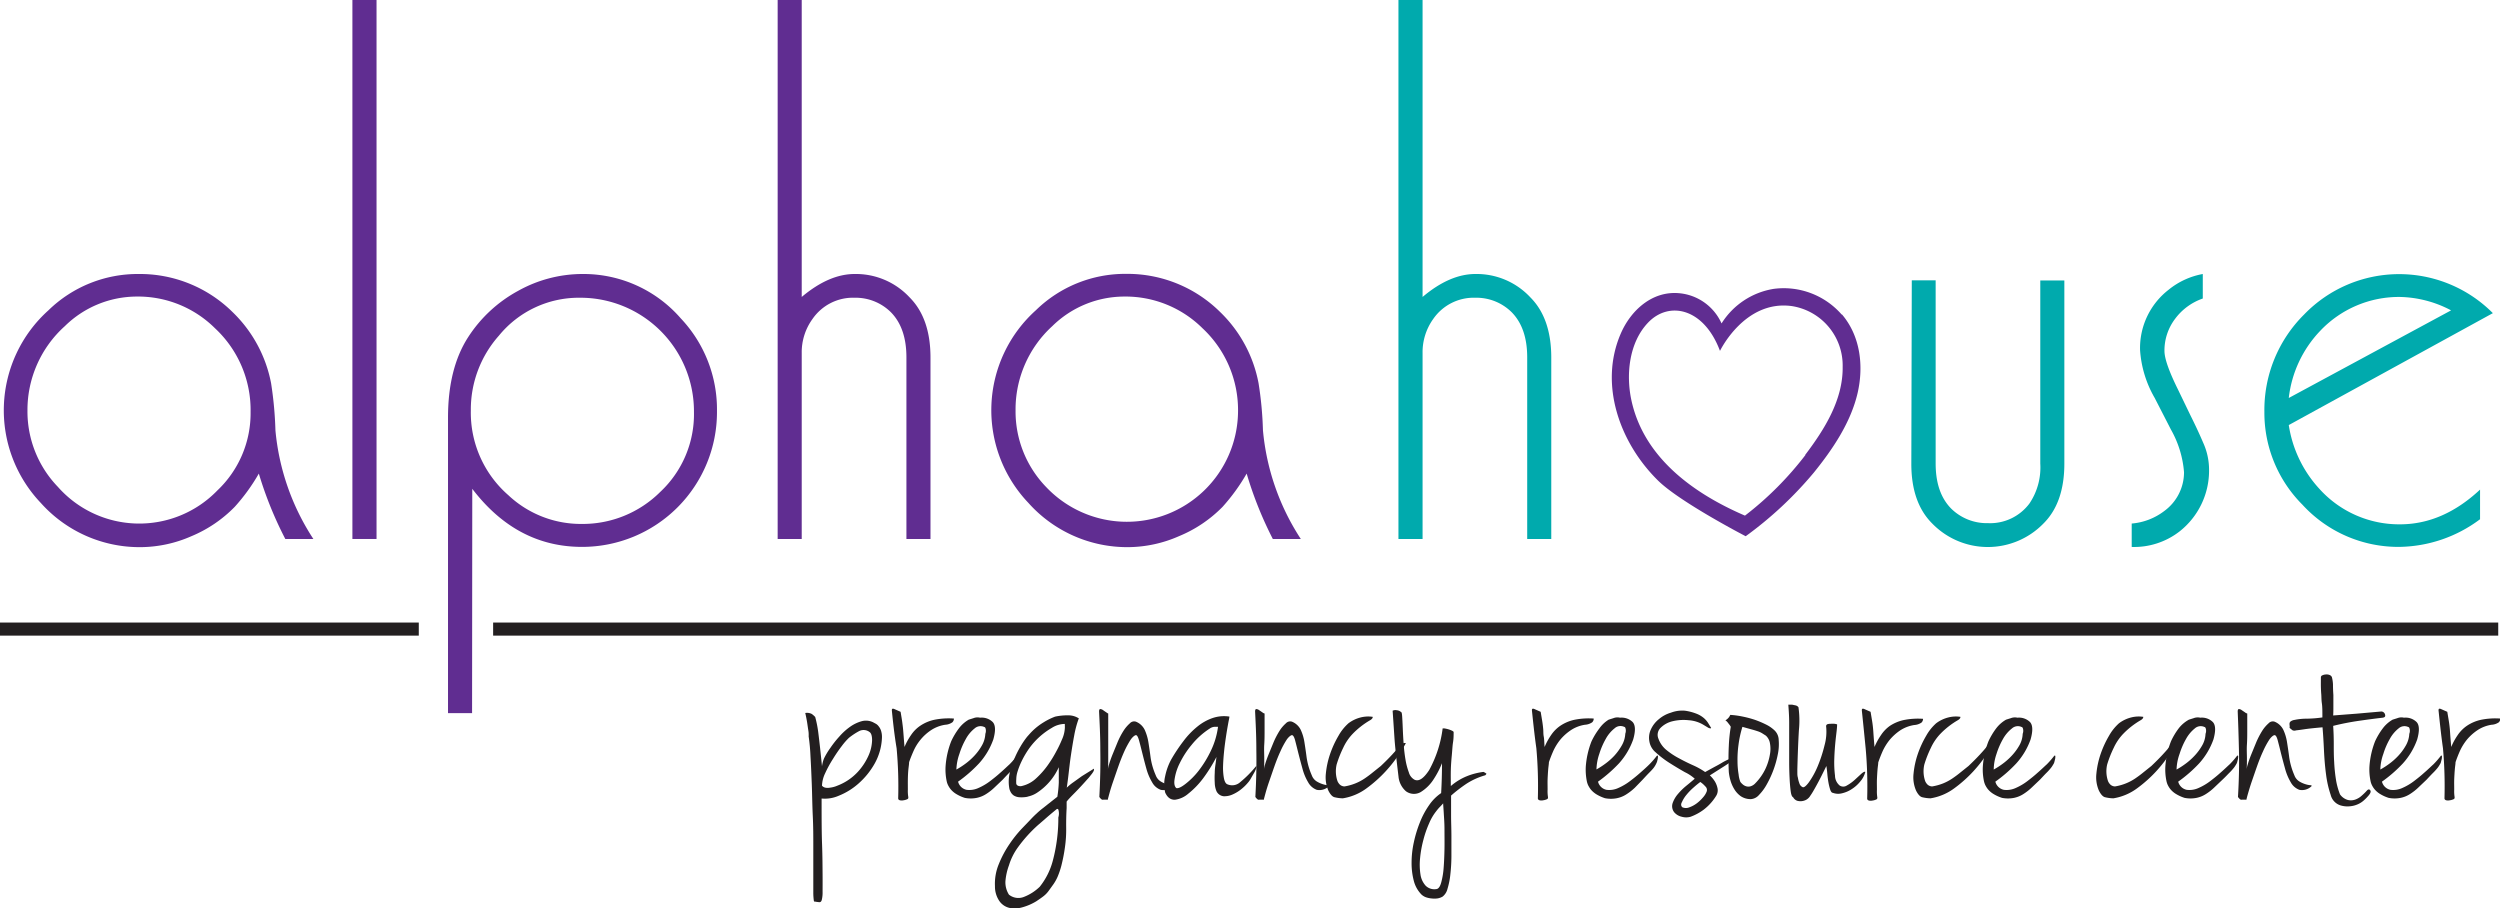<svg xmlns="http://www.w3.org/2000/svg" viewBox="0 0 382.3 138.89"><defs><style>.cls-1{fill:#602d91;}.cls-2{fill:#00aaad;}.cls-3{fill:#231f20;}</style></defs><g id="Layer_2" data-name="Layer 2"><g id="Layer_1-2" data-name="Layer 1"><path class="cls-1" d="M47.92,82.42H43.63a57.68,57.68,0,0,1-4.05-10,29.12,29.12,0,0,1-3.68,5.08A20,20,0,0,1,29.26,82a19.54,19.54,0,0,1-7.79,1.67A20.26,20.26,0,0,1,6.25,76.92,20.55,20.55,0,0,1,7.4,47.46,19.56,19.56,0,0,1,21.23,41.9a20.14,20.14,0,0,1,14.31,5.8,20.45,20.45,0,0,1,5.92,10.93,57.7,57.7,0,0,1,.66,7.18A36.33,36.33,0,0,0,47.92,82.42Zm-27-37.07a15.72,15.72,0,0,0-11,4.52A17.24,17.24,0,0,0,4.2,62.79,16.61,16.61,0,0,0,8.85,74.45,16.61,16.61,0,0,0,33.24,75a16.25,16.25,0,0,0,5.08-12,17.09,17.09,0,0,0-5.44-12.8A16.69,16.69,0,0,0,20.87,45.35Z"/><path class="cls-1" d="M53.89,0h3.69V82.42H53.89Z"/><path class="cls-1" d="M72.19,109.05H68.51V63.88q0-7.55,3.08-12.32a21,21,0,0,1,7.6-7.06,20.23,20.23,0,0,1,9.9-2.6,19.7,19.7,0,0,1,15,6.77,20.27,20.27,0,0,1,5.55,14.19A20.62,20.62,0,0,1,89,83.63q-10,0-16.78-8.88ZM88.61,45.53A15.76,15.76,0,0,0,76.3,51.32,17,17,0,0,0,72,62.79a16.74,16.74,0,0,0,5.73,12.93,16.19,16.19,0,0,0,11.23,4.4,16.8,16.8,0,0,0,12-4.89A16.28,16.28,0,0,0,106.12,63,17.37,17.37,0,0,0,88.61,45.53Z"/><path class="cls-1" d="M122.6,0V45.41q4.17-3.51,8.1-3.51a11.22,11.22,0,0,1,8.39,3.57q3.19,3.2,3.2,9.17V82.42h-3.68V54.64q0-4.47-2.36-6.88a7.66,7.66,0,0,0-5.55-2.23,7.52,7.52,0,0,0-6.46,3.26A8.66,8.66,0,0,0,122.6,54V82.42h-3.68V0Z"/><path class="cls-1" d="M198.92,82.42h-4.28a57.68,57.68,0,0,1-4-10,29.66,29.66,0,0,1-3.68,5.08A20,20,0,0,1,180.27,82a19.58,19.58,0,0,1-7.79,1.67,20.26,20.26,0,0,1-15.22-6.77,20.55,20.55,0,0,1,1.15-29.46,19.53,19.53,0,0,1,13.83-5.56,20.14,20.14,0,0,1,14.31,5.8,20.37,20.37,0,0,1,5.91,10.93,55.05,55.05,0,0,1,.67,7.18A36.32,36.32,0,0,0,198.92,82.42Zm-27-37.07a15.72,15.72,0,0,0-11,4.52,17.24,17.24,0,0,0-5.62,12.92,16.61,16.61,0,0,0,4.65,11.66A17,17,0,0,0,189.32,63a17.12,17.12,0,0,0-5.43-12.8A16.71,16.71,0,0,0,171.87,45.35Z"/><path class="cls-2" d="M217.54,0V45.41c2.77-2.34,5.47-3.51,8.08-3.51a11.23,11.23,0,0,1,8.4,3.57q3.19,3.2,3.2,9.17V82.42h-3.68V54.64q0-4.47-2.36-6.88a7.67,7.67,0,0,0-5.56-2.23,7.53,7.53,0,0,0-6.46,3.26A8.71,8.71,0,0,0,217.54,54V82.42h-3.69V0Z"/><path class="cls-2" d="M292.35,42.87H296v28c0,3,.78,5.27,2.35,6.88A7.76,7.76,0,0,0,304,80a7.5,7.5,0,0,0,6.34-3A9.83,9.83,0,0,0,312,70.89v-28h3.68v28q0,6-3.2,9.17a11.86,11.86,0,0,1-17,0q-3.21-3.19-3.2-9.17Z"/><path class="cls-2" d="M336.85,41.9v3.75a8.9,8.9,0,0,0-4.26,3.14,8,8,0,0,0-1.6,4.89c0,1.12.68,3.08,2.05,5.85l1.93,4c1,2,1.61,3.4,1.94,4.17a10,10,0,0,1,.9,4.16,11.83,11.83,0,0,1-4.53,9.42,11.33,11.33,0,0,1-7.3,2.36V80.06a9.5,9.5,0,0,0,5-1.93,7.33,7.33,0,0,0,3-5.92,15.68,15.68,0,0,0-2-6.52l-2.48-4.83a16.81,16.81,0,0,1-2.24-7.3,11.27,11.27,0,0,1,4.35-9.24A11.57,11.57,0,0,1,336.85,41.9Z"/><path class="cls-2" d="M381.22,47.88,350,65a18.48,18.48,0,0,0,4.65,9.72A16.42,16.42,0,0,0,367,80.18q6.57,0,12.25-5.31V79.4a21,21,0,0,1-12.38,4.23,19.87,19.87,0,0,1-14.79-6.46A19.88,19.88,0,0,1,346.27,63a20.57,20.57,0,0,1,6.09-14.92,20.19,20.19,0,0,1,28.86-.18Zm-6.4-.42A17.39,17.39,0,0,0,367,45.41a16.57,16.57,0,0,0-12.2,5.19A17.75,17.75,0,0,0,350,60.86Z"/><path class="cls-3" d="M133.49,110.44l.41.22a1.34,1.34,0,0,1,.45.39,2.07,2.07,0,0,1,.37.66,3.18,3.18,0,0,1,.15,1.06,8.76,8.76,0,0,1-1.12,4,11.72,11.72,0,0,1-2.48,3.06,10.3,10.3,0,0,1-3,1.85,5.25,5.25,0,0,1-2.63.43c0,2.79,0,5.11.07,7s.07,3.4.08,4.59,0,2.09,0,2.69a4.68,4.68,0,0,1-.13,1.25c-.07.23-.2.34-.38.32a6.74,6.74,0,0,1-.72-.1c0,.08-.1,0-.12-.22a9.15,9.15,0,0,1-.07-1.08c0-.51,0-1.32,0-2.41,0-.09,0-.58,0-1.49s0-2,0-3.4,0-2.86-.08-4.5-.09-3.23-.15-4.78-.12-3-.2-4.31a29.52,29.52,0,0,0-.28-3.06,4,4,0,0,0,0-.43c0-.23-.06-.52-.11-.86s-.1-.72-.17-1.12-.15-.79-.24-1.17a1.59,1.59,0,0,1,1,.15,3.65,3.65,0,0,1,.52.46,17.2,17.2,0,0,1,.5,2.62q.23,1.81.54,4.92A5.06,5.06,0,0,1,126,116a11,11,0,0,1,1-1.66,15.46,15.46,0,0,1,1.38-1.74,9.26,9.26,0,0,1,1.63-1.47,5.73,5.73,0,0,1,1.75-.84A2.5,2.5,0,0,1,133.49,110.44Zm-5.43,9.7a8.23,8.23,0,0,0,3.13-2.12,9.2,9.2,0,0,0,1.66-2.56,6.18,6.18,0,0,0,.51-2.26c0-.66-.13-1.08-.38-1.25a1.5,1.5,0,0,0-1.64-.13,10.35,10.35,0,0,0-1.51,1,9.91,9.91,0,0,0-1.08,1.23,23,23,0,0,0-1.37,2,17.31,17.31,0,0,0-1.19,2.18,4.76,4.76,0,0,0-.49,1.92.92.92,0,0,0,.51.3,1.92,1.92,0,0,0,.71,0A4,4,0,0,0,128.06,120.14Z"/><path class="cls-3" d="M136.38,108.63c0-.26.11-.32.41-.19l.93.41c.11.66.2,1.18.25,1.57s.1.75.13,1.1.06.72.09,1.12.07.93.13,1.59a9.32,9.32,0,0,1,1-1.83,5.19,5.19,0,0,1,1.44-1.44,6.22,6.22,0,0,1,2.11-.89,11.15,11.15,0,0,1,3-.19.77.77,0,0,1-.24.58,2.11,2.11,0,0,1-1.09.37,5.4,5.4,0,0,0-2.18.84,7.35,7.35,0,0,0-1.59,1.44,7.46,7.46,0,0,0-1.08,1.75c-.27.62-.5,1.18-.67,1.7,0,.26-.06.62-.11,1.1s-.07,1-.08,1.51,0,1,0,1.55a5.53,5.53,0,0,0,.07,1.18c0,.15,0,.25-.19.33a2.13,2.13,0,0,1-.54.15,1.29,1.29,0,0,1-.56,0c-.18-.06-.26-.15-.26-.3a63.56,63.56,0,0,0-.24-7.65C136.75,112.24,136.55,110.33,136.38,108.63Z"/><path class="cls-3" d="M148.14,110.05l.73-.23a1.67,1.67,0,0,1,1-.07,2.41,2.41,0,0,1,1.92.65c.45.46.48,1.35.11,2.67a10.89,10.89,0,0,1-2.18,3.66,20.79,20.79,0,0,1-3.21,2.8,1.7,1.7,0,0,0,1.3,1.25,3.3,3.3,0,0,0,1.81-.28,8.67,8.67,0,0,0,1.85-1.1c.6-.46,1.09-.86,1.46-1.2.61-.52,1.09-1,1.45-1.32a13.39,13.39,0,0,0,1.14-1.31c.08-.06.13,0,.15,0a.94.94,0,0,1,0,.32c0,.15-.07.35-.13.61s-.17.38-.26.54a3.38,3.38,0,0,1-.37.51,8.28,8.28,0,0,1-.62.67c-.26.26-.58.6-.95,1l-1.25,1.19a8,8,0,0,1-1.27,1,4.18,4.18,0,0,1-1.46.6,4.68,4.68,0,0,1-1.83,0,6,6,0,0,1-1.38-.64,3.36,3.36,0,0,1-.8-.71,3.46,3.46,0,0,1-.41-.67,2.39,2.39,0,0,1-.17-.52,8.55,8.55,0,0,1-.17-2.32,12.86,12.86,0,0,1,.86-3.8,10.77,10.77,0,0,1,1.2-2A5,5,0,0,1,148.14,110.05Zm-1.89,7.63a12.41,12.41,0,0,0,1.31-.84,9.78,9.78,0,0,0,1.42-1.25,8.17,8.17,0,0,0,1.16-1.57,4,4,0,0,0,.54-1.81,1.3,1.3,0,0,0,0-.91c-.06-.08-.12-.13-.17-.13a1.35,1.35,0,0,0-1.47.22,5.25,5.25,0,0,0-1.33,1.59,11.61,11.61,0,0,0-1,2.31A7.87,7.87,0,0,0,146.25,117.68Z"/><path class="cls-3" d="M167.27,117.55c.06.06,0,.16,0,.3a3,3,0,0,1-.3.48l-.39.49a2.9,2.9,0,0,1-.28.32c-.69.78-1.31,1.45-1.85,2s-1,1-1.34,1.44c0,0,0,.2,0,.5s0,.46,0,.49c-.06,1-.08,2-.07,3a19,19,0,0,1-.19,3,25.51,25.51,0,0,1-.54,2.78,12.19,12.19,0,0,1-.58,1.72,6.69,6.69,0,0,1-.62,1.12l-.72,1a4,4,0,0,1-.77.82c-.29.23-.68.5-1.16.82a8.39,8.39,0,0,1-2.07.9,4.11,4.11,0,0,1-2,.11,2.59,2.59,0,0,1-1.53-1,3.92,3.92,0,0,1-.71-2.32,7.82,7.82,0,0,1,.6-3.41,15.91,15.91,0,0,1,1.64-3.06,18.61,18.61,0,0,1,1.85-2.32l1.25-1.3c.37-.4.71-.74,1-1a11.57,11.57,0,0,1,.93-.8l1-.79,1.27-1a18.31,18.31,0,0,0,.22-2.17c0-.76,0-1.55,0-2.35a9.14,9.14,0,0,1-3.26,3.86,4,4,0,0,1-1.16.55c-.3.08-.42.11-.37.11a4.79,4.79,0,0,1-1.31.07,1.88,1.88,0,0,1-.78-.26,1.53,1.53,0,0,1-.43-.45,2.59,2.59,0,0,1-.23-.52,5.8,5.8,0,0,1,0-2.31,10.25,10.25,0,0,1,.71-2.26,15.3,15.3,0,0,1,1-2,12.57,12.57,0,0,1,1-1.46l.41-.46a9.55,9.55,0,0,1,.84-.82,9.78,9.78,0,0,1,1.27-.92,10.07,10.07,0,0,1,1.74-.86,8.58,8.58,0,0,1,2-.2,2.89,2.89,0,0,1,1.68.5c-.23.08-.58.19-1.06.32s-.78.22-.92.28v.09c0,.08,0,.13.08.13a3.76,3.76,0,0,0-2.28.6,11.15,11.15,0,0,0-3.36,3,13.61,13.61,0,0,0-1.25,2.09,11.3,11.3,0,0,0-.63,1.6,4.09,4.09,0,0,0-.19,1.14,4.57,4.57,0,0,0,0,.73.49.49,0,0,0,.3.3,1,1,0,0,0,.65,0,4.73,4.73,0,0,0,2.09-1.15,12.65,12.65,0,0,0,1.77-2,18.41,18.41,0,0,0,1.35-2.2,17.22,17.22,0,0,0,.82-1.72,4.8,4.8,0,0,0,.45-1.83q0-.84-.06-.84h.17s0,0,0,0-.1,0-.28.06a.41.41,0,0,1,.18-.1l.17-.07s0-.06,0-.11a.2.2,0,0,1,.15-.06c0-.06.07-.11.22-.17l.25-.09.13-.08a1.76,1.76,0,0,0,.22-.13.14.14,0,0,1,.11,0,.66.66,0,0,1,.23.07c.12,0,.32.11.61.19a15.59,15.59,0,0,0-.67,2.52c-.19,1-.35,2-.5,3s-.26,2-.36,2.86-.2,1.62-.28,2.13a8.07,8.07,0,0,1,1-.82l1.31-.94ZM161.84,125a2,2,0,0,0,0-1.2.18.18,0,0,0-.22-.09c-.77.63-1.4,1.16-1.89,1.6l-1,.86a21.39,21.39,0,0,0-3.08,3.42,9.27,9.27,0,0,0-1.36,2.74,9.14,9.14,0,0,0-.54,2.43,3.5,3.5,0,0,0,.54,2.05,2.3,2.3,0,0,0,2.35.32A7.2,7.2,0,0,0,159,135.6a10.73,10.73,0,0,0,2-4A25.29,25.29,0,0,0,161.84,125Z"/><path class="cls-3" d="M169.47,109.11c0,.8,0,1.61,0,2.41s0,1.58,0,2.33,0,1.45,0,2.11,0,1.25-.06,1.76a4.32,4.32,0,0,1,.19-.84q.19-.66.54-1.53l.75-1.83a11.5,11.5,0,0,1,.89-1.72,5.28,5.28,0,0,1,1-1.19.88.88,0,0,1,.93-.25,2.57,2.57,0,0,1,1.34,1.25,7.47,7.47,0,0,1,.56,1.87c.11.7.23,1.49.34,2.35a10.47,10.47,0,0,0,.78,2.71,1.87,1.87,0,0,0,.75.95,4.13,4.13,0,0,0,.95.43,3.25,3.25,0,0,0,.73.15c.19,0,.25.07.19.15a2,2,0,0,1-1.85.56,2.45,2.45,0,0,1-1.31-1.14,8.37,8.37,0,0,1-.89-2.11c-.23-.82-.43-1.61-.62-2.37s-.35-1.41-.5-1.94-.3-.8-.47-.8-.54.28-.84.74a13.81,13.81,0,0,0-.93,1.72c-.31.69-.61,1.44-.9,2.26s-.55,1.59-.8,2.31-.44,1.33-.58,1.85-.23.83-.26,1a4,4,0,0,0-.79,0c-.11,0-.27-.11-.5-.43q.21-3.8.15-7.17c0-2.26-.11-4.22-.19-5.89,0-.25.06-.38.19-.38a.79.79,0,0,1,.43.17c.16.11.32.23.5.34A.79.79,0,0,0,169.47,109.11Z"/><path class="cls-3" d="M188,109.58c0,.17-.09.53-.19,1.08s-.21,1.18-.32,1.91-.22,1.51-.3,2.31-.14,1.56-.16,2.28a8.91,8.91,0,0,0,.13,1.83c.1.51.27.82.5.93a1.82,1.82,0,0,0,2-.32,16.83,16.83,0,0,0,2.42-2.44c.08,0,.09.12,0,.35a3.53,3.53,0,0,1-.35.75l-.47.82a3.1,3.1,0,0,1-.37.54,7.06,7.06,0,0,1-1,1,5.88,5.88,0,0,1-1.38.86,3,3,0,0,1-1.4.28,1.36,1.36,0,0,1-1.09-.78,3.48,3.48,0,0,1-.26-1.27,13,13,0,0,1,0-1.53c0-.51.07-1,.13-1.42s.1-.75.13-1A24.19,24.19,0,0,1,184,119a12.72,12.72,0,0,1-2.29,2.37,3.85,3.85,0,0,1-2.06.93c-.64,0-1.12-.33-1.47-1.1a5.35,5.35,0,0,1,0-2.52,9.29,9.29,0,0,1,.91-2.52,25.93,25.93,0,0,1,1.89-2.84,12.33,12.33,0,0,1,2.11-2.2,7.58,7.58,0,0,1,2.35-1.32A5.38,5.38,0,0,1,188,109.58Zm-8.1,10.94c.29.06.75-.15,1.38-.64a11.49,11.49,0,0,0,2-2,16.73,16.73,0,0,0,1.88-3.06,12,12,0,0,0,1.1-3.68h-.5a1.44,1.44,0,0,0-.75.26,11.69,11.69,0,0,0-2.8,2.52,13.9,13.9,0,0,0-1.81,2.8,8.08,8.08,0,0,0-.78,2.43C179.51,119.82,179.61,120.29,179.89,120.52Z"/><path class="cls-3" d="M193.38,109.11c0,.8,0,1.61,0,2.41s0,1.58-.05,2.33,0,1.45,0,2.11,0,1.25-.06,1.76a4.32,4.32,0,0,1,.19-.84q.19-.66.54-1.53l.75-1.83a12.52,12.52,0,0,1,.89-1.72,5.28,5.28,0,0,1,1-1.19.88.88,0,0,1,.93-.25,2.57,2.57,0,0,1,1.34,1.25,7.08,7.08,0,0,1,.56,1.87c.11.7.23,1.49.34,2.35a10.47,10.47,0,0,0,.78,2.71,1.87,1.87,0,0,0,.75.95,4.13,4.13,0,0,0,.95.43,3.25,3.25,0,0,0,.73.15c.19,0,.25.07.2.15a2.07,2.07,0,0,1-1.86.56,2.49,2.49,0,0,1-1.31-1.14,8,8,0,0,1-.88-2.11q-.34-1.23-.63-2.37c-.19-.76-.35-1.41-.49-1.94s-.31-.8-.48-.8-.54.28-.84.74a12.66,12.66,0,0,0-.92,1.72c-.32.69-.62,1.44-.91,2.26s-.55,1.59-.8,2.31-.44,1.33-.58,1.85-.23.83-.26,1a4,4,0,0,0-.79,0c-.1,0-.27-.11-.5-.43q.21-3.8.15-7.17c0-2.26-.11-4.22-.19-5.89,0-.25.06-.38.19-.38a.79.79,0,0,1,.43.17l.5.34A.79.79,0,0,0,193.38,109.11Z"/><path class="cls-3" d="M209.92,109.62c0,.18-.11.35-.41.52a12.36,12.36,0,0,0-2.65,2.07,7.85,7.85,0,0,0-1.46,2.15,17.05,17.05,0,0,0-1,2.54,4.62,4.62,0,0,0,.13,2.55,1.61,1.61,0,0,0,.36.53,1.08,1.08,0,0,0,.71.28,7.82,7.82,0,0,0,1.68-.47,7.57,7.57,0,0,0,1.38-.73c.43-.29.85-.6,1.25-.93l1.25-1c.63-.6,1.16-1.13,1.57-1.57s.76-.82,1-1.12a5.24,5.24,0,0,1,.66-.67.65.65,0,0,1,.59-.13c-.12.26-.44.8-1,1.64a20.39,20.39,0,0,1-2.07,2.65,19.93,19.93,0,0,1-2.95,2.63,8.29,8.29,0,0,1-3.62,1.52,5.74,5.74,0,0,1-1.27-.17c-.33-.08-.64-.43-.93-1a5.11,5.11,0,0,1-.39-2.61,13.11,13.11,0,0,1,.65-3,15.21,15.21,0,0,1,1.29-2.8,7.35,7.35,0,0,1,1.51-1.89,5.18,5.18,0,0,1,1.92-.91A4.63,4.63,0,0,1,209.92,109.62Z"/><path class="cls-3" d="M216.3,119.23c.66.32,1.41-.18,2.26-1.49a17.89,17.89,0,0,0,2.05-6.35s.09,0,.28,0a4.73,4.73,0,0,1,.58.13,4.08,4.08,0,0,1,.56.21c.17.09.26.16.26.22,0,.43,0,1-.09,1.55s-.12,1.26-.19,2-.13,1.48-.15,2.29,0,1.61,0,2.41a8.88,8.88,0,0,1,2.47-1.51,10.19,10.19,0,0,1,2.52-.65,1.76,1.76,0,0,1,.46.28s-.05.13-.2.24a10.58,10.58,0,0,0-2.86,1.29,22.61,22.61,0,0,0-2.35,1.81c0,.92,0,1.91,0,3s.05,2.12.05,3.18,0,2.12,0,3.15a25.68,25.68,0,0,1-.17,2.8,11.56,11.56,0,0,1-.43,2.13,2.15,2.15,0,0,1-.75,1.19,2.23,2.23,0,0,1-.8.28,3.87,3.87,0,0,1-.9,0,3.55,3.55,0,0,1-.87-.19,2,2,0,0,1-.66-.41,4.62,4.62,0,0,1-1.17-2.09,10.64,10.64,0,0,1-.34-2.78,14.56,14.56,0,0,1,.34-3.1,18.75,18.75,0,0,1,.93-3.06,12.61,12.61,0,0,1,1.42-2.65,6.91,6.91,0,0,1,1.83-1.83c.09-1.56.13-3.08.13-4.57a13.62,13.62,0,0,1-1.25,2.41,6.22,6.22,0,0,1-2,2A2.07,2.07,0,0,1,215,121a3.39,3.39,0,0,1-1.14-2.24c-.14-1.18-.26-2.16-.34-2.93s-.16-1.51-.22-2.2-.1-1.41-.15-2.15-.11-1.68-.19-2.8a1,1,0,0,1,.64-.07,1.12,1.12,0,0,1,.65.28c.09,0,.14.23.17.69s.06,1,.09,1.77.07,1.5.13,2.34.15,1.66.28,2.42a10.54,10.54,0,0,0,.52,2A1.83,1.83,0,0,0,216.3,119.23Zm4.39,3.62c-.17.2-.35.39-.54.58a6.77,6.77,0,0,0-.53.63,7.78,7.78,0,0,0-1.08,1.85,15.75,15.75,0,0,0-.88,2.54,16.73,16.73,0,0,0-.5,2.78,9.71,9.71,0,0,0,.06,2.5,3.21,3.21,0,0,0,.8,1.72,1.89,1.89,0,0,0,1.68.5q.44-.09.69-1a11.89,11.89,0,0,0,.37-2.22c.07-.88.11-1.84.13-2.89s0-2,0-3-.07-1.8-.11-2.52S220.69,123.11,220.69,122.85Z"/><path class="cls-3" d="M234.26,108.63c0-.26.11-.32.41-.19l.93.41c.11.66.2,1.18.26,1.57s.1.75.13,1.1,0,.72.08,1.12.07.93.13,1.59a9.89,9.89,0,0,1,1-1.83,5.33,5.33,0,0,1,1.44-1.44,6.28,6.28,0,0,1,2.12-.89,11.12,11.12,0,0,1,2.95-.19.77.77,0,0,1-.24.58,2.19,2.19,0,0,1-1.1.37,5.36,5.36,0,0,0-2.17.84,7.65,7.65,0,0,0-1.6,1.44,8.18,8.18,0,0,0-1.08,1.75c-.27.62-.49,1.18-.66,1.7,0,.26-.07.62-.11,1.1s-.07,1-.09,1.51,0,1,0,1.55a5.65,5.65,0,0,0,.06,1.18c0,.15,0,.25-.19.33a2.13,2.13,0,0,1-.54.15,1.29,1.29,0,0,1-.56,0c-.17-.06-.26-.15-.26-.3a65.93,65.93,0,0,0-.23-7.65C234.63,112.24,234.44,110.33,234.26,108.63Z"/><path class="cls-3" d="M246,110.05l.73-.23a1.66,1.66,0,0,1,1-.07,2.44,2.44,0,0,1,1.92.65c.44.46.48,1.35.1,2.67a10.87,10.87,0,0,1-2.17,3.66,21.77,21.77,0,0,1-3.21,2.8,1.69,1.69,0,0,0,1.29,1.25,3.28,3.28,0,0,0,1.81-.28,8.67,8.67,0,0,0,1.85-1.1c.61-.46,1.09-.86,1.47-1.2q.9-.78,1.44-1.32a13.39,13.39,0,0,0,1.14-1.31c.09-.06.14,0,.15,0a.74.74,0,0,1,0,.32c0,.15-.07.35-.13.61a4.54,4.54,0,0,1-.26.54,3.24,3.24,0,0,1-.36.51c-.16.19-.37.41-.63.67s-.57.6-.94,1L250,120.46a8.6,8.6,0,0,1-1.28,1,4.18,4.18,0,0,1-1.46.6,4.68,4.68,0,0,1-1.83,0,6,6,0,0,1-1.38-.64,3.56,3.56,0,0,1-.8-.71,4,4,0,0,1-.41-.67,3.1,3.1,0,0,1-.17-.52,9,9,0,0,1-.17-2.32,13.19,13.19,0,0,1,.86-3.8,10.77,10.77,0,0,1,1.21-2A4.85,4.85,0,0,1,246,110.05Zm-1.9,7.63a12.41,12.41,0,0,0,1.31-.84,9.85,9.85,0,0,0,1.43-1.25A8.62,8.62,0,0,0,248,114a4,4,0,0,0,.54-1.81,1.29,1.29,0,0,0,0-.91c-.05-.08-.11-.13-.17-.13a1.33,1.33,0,0,0-1.46.22,5.27,5.27,0,0,0-1.34,1.59,11.59,11.59,0,0,0-1,2.31A7.9,7.9,0,0,0,244.13,117.68Z"/><path class="cls-3" d="M257.66,108.68a7.82,7.82,0,0,1,1.79.47,4,4,0,0,1,1.12.67,3.36,3.36,0,0,1,.64.75l.45.73c0,.12-.16.1-.41,0l-.71-.43a5,5,0,0,0-2.28-.73,7.21,7.21,0,0,0-2.48.15,3.83,3.83,0,0,0-1.83,1,1.5,1.5,0,0,0-.34,1.68,3.93,3.93,0,0,0,1.22,1.72,11.43,11.43,0,0,0,2,1.31c.71.39,1.43.74,2.15,1.06a10.88,10.88,0,0,1,1.77,1l1.46-.8q.6-.31,1.08-.6c.31-.19.64-.36,1-.52l1.14-.54a.34.34,0,0,1,.15,0s0,0,0,.11a2,2,0,0,1-.34.34c-.19.16-.49.38-.89.67-.2.14-.57.39-1.12.73l-1.76,1.12a4.52,4.52,0,0,1,.81,1,3.37,3.37,0,0,1,.37,1,1.6,1.6,0,0,1-.19,1.09,7.76,7.76,0,0,1-1.94,2.16,7.88,7.88,0,0,1-2,1.08,2.42,2.42,0,0,1-1.34,0,2.1,2.1,0,0,1-1.16-.69,1.5,1.5,0,0,1-.24-1.4,4.26,4.26,0,0,1,.8-1.38,9.71,9.71,0,0,1,1.29-1.27q.74-.6,1.29-1.08a6.31,6.31,0,0,0-1.51-1c-.74-.42-1.51-.88-2.3-1.38a14.89,14.89,0,0,1-2.13-1.62,2.77,2.77,0,0,1-1-1.72,3,3,0,0,1,.24-1.83,4.28,4.28,0,0,1,1.21-1.55,5,5,0,0,1,1.85-1A4.85,4.85,0,0,1,257.66,108.68Zm-.39,14.77a1.35,1.35,0,0,0,1.08,0,4.23,4.23,0,0,0,1.14-.62,5.86,5.86,0,0,0,.95-.91A2.76,2.76,0,0,0,261,121a.72.72,0,0,0-.23-.75,3.85,3.85,0,0,0-.76-.67c-.31.23-.67.52-1.07.88a9,9,0,0,0-1.06,1.1,4.61,4.61,0,0,0-.67,1.08C257,123,257.07,123.28,257.27,123.45Z"/><path class="cls-3" d="M264.59,109.32a13.11,13.11,0,0,1,1.81.24,15.8,15.8,0,0,1,1.94.51,14.84,14.84,0,0,1,1.75.74,5.15,5.15,0,0,1,1.31.92,2.09,2.09,0,0,1,.6,1.45,7.57,7.57,0,0,1-.13,2.13,15.28,15.28,0,0,1-1.68,4.61,7.48,7.48,0,0,1-1.2,1.64,1.81,1.81,0,0,1-1.21.64,2.71,2.71,0,0,1-1.59-.45,3.63,3.63,0,0,1-1-1.1,5.35,5.35,0,0,1-.58-1.35,7.29,7.29,0,0,1-.24-1.23,39.89,39.89,0,0,1,0-4,23.61,23.61,0,0,1,.3-2.93,2.4,2.4,0,0,0-.26-.39l-.25-.32a1.67,1.67,0,0,0-.31-.28,1.58,1.58,0,0,0,.35-.26A1.48,1.48,0,0,0,264.59,109.32Zm1.55,10.25a2.35,2.35,0,0,0,.35.37,1.41,1.41,0,0,0,.54.3,1.17,1.17,0,0,0,.67,0,1.63,1.63,0,0,0,.73-.47,8.14,8.14,0,0,0,1.55-2.22,8.37,8.37,0,0,0,.67-2.15,4.59,4.59,0,0,0,0-1.79,2,2,0,0,0-.62-1.12l-.58-.37a3.2,3.2,0,0,0-.61-.28c-.24-.08-.55-.18-.92-.28l-1.47-.41a16,16,0,0,0-.6,2.76,16.29,16.29,0,0,0-.15,2.52,12.28,12.28,0,0,0,.17,2A4.07,4.07,0,0,0,266.14,119.57Z"/><path class="cls-3" d="M275.62,120.35c.2.14.53-.1,1-.73a12.59,12.59,0,0,0,1.34-2.44A21.33,21.33,0,0,0,279,114a7.73,7.73,0,0,0,.25-2.93.32.32,0,0,1,.22-.33,1.85,1.85,0,0,1,.5-.06,5.46,5.46,0,0,1,.56,0,2.48,2.48,0,0,1,.4.09c0,.63-.13,1.43-.23,2.39s-.17,1.92-.2,2.87a16.25,16.25,0,0,0,.11,2.58,2,2,0,0,0,.71,1.51,1,1,0,0,0,1.1,0,6.46,6.46,0,0,0,1.21-.87l1-.92c.32-.28.52-.37.61-.28a3.54,3.54,0,0,1-.74,1.42,5.37,5.37,0,0,1-1.27,1.16,4.54,4.54,0,0,1-1.51.67,2.33,2.33,0,0,1-1.44-.06c-.17,0-.31-.2-.41-.5a8.67,8.67,0,0,1-.26-1.06c-.07-.4-.13-.83-.17-1.29s-.09-.87-.15-1.25l-.77,1.55c-.29.58-.58,1.12-.87,1.64s-.56,1-.81,1.34a1.7,1.7,0,0,1-.65.64,1.86,1.86,0,0,1-1.34.15,1.13,1.13,0,0,1-.64-.54c-.18-.08-.3-.38-.37-.88s-.13-1.14-.17-1.92-.07-1.65-.07-2.62v-3c0-1,0-2,0-3s-.07-1.91-.13-2.74c.2,0,.4,0,.6,0l.52.11a.77.77,0,0,1,.43.28,14.41,14.41,0,0,1,.07,3.49q-.15,2.5-.24,6c0,.09,0,.26,0,.5s0,.51.09.8a3.71,3.71,0,0,0,.21.81A.93.93,0,0,0,275.62,120.35Z"/><path class="cls-3" d="M284.71,108.63c0-.26.11-.32.41-.19l.93.41c.11.66.2,1.18.26,1.57s.1.75.13,1.1.05.72.08,1.12.07.93.13,1.59a9.89,9.89,0,0,1,1-1.83A5.33,5.33,0,0,1,289,111a6.28,6.28,0,0,1,2.12-.89,11.12,11.12,0,0,1,2.95-.19.77.77,0,0,1-.24.58,2.19,2.19,0,0,1-1.1.37,5.46,5.46,0,0,0-2.18.84,7.85,7.85,0,0,0-1.59,1.44,8.18,8.18,0,0,0-1.08,1.75c-.27.62-.49,1.18-.66,1.7,0,.26-.07.62-.11,1.1s-.07,1-.09,1.51,0,1,0,1.55a5.65,5.65,0,0,0,.06,1.18c0,.15,0,.25-.19.33a2.13,2.13,0,0,1-.54.15,1.29,1.29,0,0,1-.56,0c-.17-.06-.26-.15-.26-.3a65.93,65.93,0,0,0-.23-7.65C285.08,112.24,284.89,110.33,284.71,108.63Z"/><path class="cls-3" d="M299.79,109.62c0,.18-.11.35-.41.52a12.36,12.36,0,0,0-2.65,2.07,7.85,7.85,0,0,0-1.46,2.15,17.05,17.05,0,0,0-1,2.54,4.62,4.62,0,0,0,.13,2.55,1.61,1.61,0,0,0,.36.53,1.08,1.08,0,0,0,.71.28,8.08,8.08,0,0,0,1.69-.47,7.82,7.82,0,0,0,1.37-.73c.43-.29.85-.6,1.25-.93l1.25-1c.63-.6,1.16-1.13,1.57-1.57s.76-.82,1-1.12a5.24,5.24,0,0,1,.66-.67.65.65,0,0,1,.59-.13c-.12.26-.44.8-1,1.64a21.3,21.3,0,0,1-2.07,2.65,19.93,19.93,0,0,1-2.95,2.63,8.29,8.29,0,0,1-3.62,1.52,5.74,5.74,0,0,1-1.27-.17c-.33-.08-.64-.43-.93-1a5.11,5.11,0,0,1-.39-2.61,13.11,13.11,0,0,1,.65-3,15.21,15.21,0,0,1,1.29-2.8,7.35,7.35,0,0,1,1.51-1.89,5.18,5.18,0,0,1,1.92-.91A4.63,4.63,0,0,1,299.79,109.62Z"/><path class="cls-3" d="M306.77,110.05l.73-.23a1.7,1.7,0,0,1,1-.07,2.4,2.4,0,0,1,1.91.65c.45.46.48,1.35.11,2.67a10.89,10.89,0,0,1-2.18,3.66,20.79,20.79,0,0,1-3.21,2.8,1.7,1.7,0,0,0,1.3,1.25,3.3,3.3,0,0,0,1.81-.28,8.67,8.67,0,0,0,1.85-1.1c.6-.46,1.09-.86,1.46-1.2.61-.52,1.09-1,1.45-1.32a13.39,13.39,0,0,0,1.14-1.31c.09-.06.14,0,.15,0a.94.94,0,0,1,0,.32c0,.15-.07.35-.13.61s-.17.38-.26.54a3.38,3.38,0,0,1-.37.51,8.28,8.28,0,0,1-.62.67c-.26.26-.57.6-.95,1l-1.25,1.19a8,8,0,0,1-1.27,1,4.18,4.18,0,0,1-1.46.6,4.68,4.68,0,0,1-1.83,0,6,6,0,0,1-1.38-.64,3.36,3.36,0,0,1-.8-.71,3.46,3.46,0,0,1-.41-.67,3.1,3.1,0,0,1-.17-.52,8.55,8.55,0,0,1-.17-2.32,12.86,12.86,0,0,1,.86-3.8,10.77,10.77,0,0,1,1.2-2A5.08,5.08,0,0,1,306.77,110.05Zm-1.89,7.63a12.41,12.41,0,0,0,1.31-.84,9.78,9.78,0,0,0,1.42-1.25,8.22,8.22,0,0,0,1.17-1.57,3.86,3.86,0,0,0,.53-1.81,1.25,1.25,0,0,0,0-.91c-.06-.08-.11-.13-.17-.13a1.35,1.35,0,0,0-1.47.22A5.4,5.4,0,0,0,306.3,113a11.59,11.59,0,0,0-1,2.31A7.6,7.6,0,0,0,304.88,117.68Z"/><path class="cls-3" d="M327.75,109.62c0,.18-.11.35-.41.52a12.36,12.36,0,0,0-2.65,2.07,7.85,7.85,0,0,0-1.46,2.15,17.05,17.05,0,0,0-1,2.54,4.62,4.62,0,0,0,.13,2.55,1.61,1.61,0,0,0,.36.53,1.08,1.08,0,0,0,.71.28,7.82,7.82,0,0,0,1.68-.47,7.57,7.57,0,0,0,1.38-.73c.43-.29.85-.6,1.25-.93l1.25-1c.63-.6,1.16-1.13,1.57-1.57s.76-.82,1-1.12a5.24,5.24,0,0,1,.66-.67.65.65,0,0,1,.59-.13c-.12.26-.44.8-1,1.64a21.3,21.3,0,0,1-2.07,2.65,19.93,19.93,0,0,1-2.95,2.63,8.29,8.29,0,0,1-3.62,1.52,5.74,5.74,0,0,1-1.27-.17c-.33-.08-.64-.43-.93-1a5.11,5.11,0,0,1-.39-2.61,13.11,13.11,0,0,1,.65-3,15.21,15.21,0,0,1,1.29-2.8,7.35,7.35,0,0,1,1.51-1.89,5.18,5.18,0,0,1,1.92-.91A4.63,4.63,0,0,1,327.75,109.62Z"/><path class="cls-3" d="M334.73,110.05l.73-.23a1.7,1.7,0,0,1,1-.07,2.4,2.4,0,0,1,1.91.65c.45.46.48,1.35.11,2.67a10.89,10.89,0,0,1-2.18,3.66,20.79,20.79,0,0,1-3.21,2.8,1.7,1.7,0,0,0,1.3,1.25,3.3,3.3,0,0,0,1.81-.28,8.67,8.67,0,0,0,1.85-1.1c.6-.46,1.09-.86,1.46-1.2.61-.52,1.09-1,1.45-1.32a13.39,13.39,0,0,0,1.14-1.31c.09-.06.14,0,.15,0a.94.94,0,0,1,0,.32c0,.15-.07.35-.13.61s-.17.38-.26.54a3.38,3.38,0,0,1-.37.51,8.28,8.28,0,0,1-.62.67c-.26.26-.57.6-1,1l-1.25,1.19a8,8,0,0,1-1.27,1,4.18,4.18,0,0,1-1.46.6,4.68,4.68,0,0,1-1.83,0,6,6,0,0,1-1.38-.64,3.36,3.36,0,0,1-.8-.71,3.46,3.46,0,0,1-.41-.67,3.1,3.1,0,0,1-.17-.52,8.55,8.55,0,0,1-.17-2.32,12.86,12.86,0,0,1,.86-3.8,10.77,10.77,0,0,1,1.2-2A5.08,5.08,0,0,1,334.73,110.05Zm-1.89,7.63a12.41,12.41,0,0,0,1.31-.84,9.78,9.78,0,0,0,1.42-1.25,8.22,8.22,0,0,0,1.17-1.57,3.86,3.86,0,0,0,.53-1.81,1.25,1.25,0,0,0,0-.91c-.06-.08-.11-.13-.17-.13a1.35,1.35,0,0,0-1.47.22,5.4,5.4,0,0,0-1.33,1.59,11.59,11.59,0,0,0-1,2.31A7.6,7.6,0,0,0,332.84,117.68Z"/><path class="cls-3" d="M343.65,109.11c0,.8,0,1.61,0,2.41s0,1.58-.05,2.33,0,1.45,0,2.11,0,1.25-.06,1.76a4.32,4.32,0,0,1,.19-.84q.19-.66.54-1.53l.75-1.83a12.52,12.52,0,0,1,.89-1.72,5.3,5.3,0,0,1,1-1.19.87.87,0,0,1,.92-.25,2.57,2.57,0,0,1,1.34,1.25,7.08,7.08,0,0,1,.56,1.87c.11.7.23,1.49.34,2.35a10.88,10.88,0,0,0,.78,2.71,1.87,1.87,0,0,0,.75.95,4.13,4.13,0,0,0,.95.43,3.36,3.36,0,0,0,.73.15c.19,0,.25.07.2.15a2.07,2.07,0,0,1-1.86.56,2.49,2.49,0,0,1-1.31-1.14,8.37,8.37,0,0,1-.88-2.11q-.34-1.23-.63-2.37c-.18-.76-.35-1.41-.49-1.94s-.3-.8-.48-.8-.54.28-.84.74a12.66,12.66,0,0,0-.92,1.72c-.32.69-.62,1.44-.91,2.26s-.55,1.59-.8,2.31-.43,1.33-.58,1.85-.23.83-.26,1a4,4,0,0,0-.79,0c-.1,0-.27-.11-.5-.43q.23-3.8.15-7.17t-.19-5.89c0-.25.06-.38.19-.38a.76.76,0,0,1,.43.17l.5.34A.82.82,0,0,0,343.65,109.11Z"/><path class="cls-3" d="M356.79,109.41l3.64-.28,3.73-.33a.61.61,0,0,1,.56.46c.08.27,0,.43-.35.49q-1.59.18-3.66.48a39.44,39.44,0,0,0-3.92.77c.06.89.09,1.81.09,2.74s0,1.85.06,2.75a24.15,24.15,0,0,0,.26,2.63,10.51,10.51,0,0,0,.63,2.35,2.21,2.21,0,0,0,1.2.86,2,2,0,0,0,1.14-.06,2.86,2.86,0,0,0,1-.61,8.58,8.58,0,0,0,.8-.79c.2-.2.37-.2.5,0s0,.5-.37.9a6.62,6.62,0,0,1-.65.65,3.36,3.36,0,0,1-.92.58,3.77,3.77,0,0,1-1.21.3,3.67,3.67,0,0,1-1.44-.15,2.24,2.24,0,0,1-1.47-1.59,16,16,0,0,1-.71-3.13c-.16-1.19-.26-2.43-.32-3.72s-.13-2.46-.22-3.49c-1.26.11-2.19.21-2.78.3s-1,.14-1.27.17a.81.81,0,0,1-.51,0,5.91,5.91,0,0,1-.48-.39,1.14,1.14,0,0,0,0-.41,1.69,1.69,0,0,1,0-.32.51.51,0,0,1,.18-.26,1.31,1.31,0,0,1,.58-.22,9,9,0,0,1,1.87-.19,18.5,18.5,0,0,0,2.39-.19c0-.92,0-1.64-.08-2.16s-.06-1-.09-1.36-.05-.76-.06-1.14,0-.86,0-1.46a.33.33,0,0,1,.23-.32,1.34,1.34,0,0,1,.54-.13,1.16,1.16,0,0,1,.56.08.62.62,0,0,1,.35.32,5.13,5.13,0,0,1,.17,1.15q0,.75.06,1.59c0,.56,0,1.13,0,1.7S356.82,109,356.79,109.41Z"/><path class="cls-3" d="M365.88,110.05l.73-.23a1.67,1.67,0,0,1,1-.07,2.41,2.41,0,0,1,1.92.65c.45.46.48,1.35.11,2.67a10.89,10.89,0,0,1-2.18,3.66,20.79,20.79,0,0,1-3.21,2.8,1.7,1.7,0,0,0,1.3,1.25,3.3,3.3,0,0,0,1.81-.28,8.67,8.67,0,0,0,1.85-1.1c.6-.46,1.09-.86,1.46-1.2.61-.52,1.09-1,1.45-1.32a13.39,13.39,0,0,0,1.14-1.31c.08-.06.13,0,.15,0a.94.94,0,0,1,0,.32c0,.15-.07.35-.13.61s-.17.38-.26.54a3.38,3.38,0,0,1-.37.51,8.28,8.28,0,0,1-.62.67c-.26.26-.58.6-.95,1l-1.25,1.19a8,8,0,0,1-1.27,1,4.18,4.18,0,0,1-1.46.6,4.68,4.68,0,0,1-1.83,0,6,6,0,0,1-1.38-.64,3.36,3.36,0,0,1-.8-.71,3.46,3.46,0,0,1-.41-.67,2.39,2.39,0,0,1-.17-.52,8.55,8.55,0,0,1-.17-2.32,12.86,12.86,0,0,1,.86-3.8,10.77,10.77,0,0,1,1.2-2A5,5,0,0,1,365.88,110.05ZM364,117.68a12.41,12.41,0,0,0,1.31-.84,9.78,9.78,0,0,0,1.42-1.25,8.17,8.17,0,0,0,1.16-1.57,4,4,0,0,0,.54-1.81,1.25,1.25,0,0,0,0-.91c-.06-.08-.11-.13-.17-.13a1.35,1.35,0,0,0-1.47.22,5.25,5.25,0,0,0-1.33,1.59,11,11,0,0,0-1,2.31A7.6,7.6,0,0,0,364,117.68Z"/><path class="cls-3" d="M372.9,108.63c0-.26.11-.32.41-.19l.93.41c.11.66.2,1.18.26,1.57s.1.75.13,1.1.05.72.08,1.12.08.93.13,1.59a9.89,9.89,0,0,1,1-1.83,5.33,5.33,0,0,1,1.44-1.44,6.28,6.28,0,0,1,2.12-.89,11.12,11.12,0,0,1,2.95-.19.77.77,0,0,1-.24.58,2.15,2.15,0,0,1-1.1.37,5.36,5.36,0,0,0-2.17.84,7.65,7.65,0,0,0-1.6,1.44,8.18,8.18,0,0,0-1.08,1.75c-.27.62-.49,1.18-.66,1.7,0,.26-.07.62-.11,1.1s-.07,1-.09,1.51,0,1,0,1.55a5.65,5.65,0,0,0,.06,1.18c0,.15,0,.25-.19.33a2.13,2.13,0,0,1-.54.15,1.29,1.29,0,0,1-.56,0c-.17-.06-.26-.15-.26-.3a65.93,65.93,0,0,0-.23-7.65C373.27,112.24,373.08,110.33,372.9,108.63Z"/><rect class="cls-3" y="95.2" width="64.04" height="2"/><rect class="cls-3" x="75.41" y="95.2" width="306.62" height="2"/><path class="cls-1" d="M281.64,48.11a11.77,11.77,0,0,0-10.38-3.94,11.58,11.58,0,0,0-8,5.29,7.87,7.87,0,0,0-6.57-4.63c-4.08-.33-7.32,2.65-8.85,6.2-3.38,7.83-.09,16.76,5.71,22.46,3.35,3.3,13.4,8.51,13.4,8.51a57.59,57.59,0,0,0,10.42-9.73c2.88-3.56,5.65-7.65,6.7-12.19.94-4.11.43-8.68-2.4-12m-5.57,21.48a50,50,0,0,1-9.26,9.29l0,0C259,75.47,251.34,70,249.46,61.14c-.83-3.93-.33-8.77,2.56-11.8,3.19-3.36,8.54-2.26,11,4.32,0,0,3.75-7.81,10.94-6.86a9.19,9.19,0,0,1,7.82,9.29c.07,5.06-2.8,9.61-5.75,13.5"/></g></g></svg>